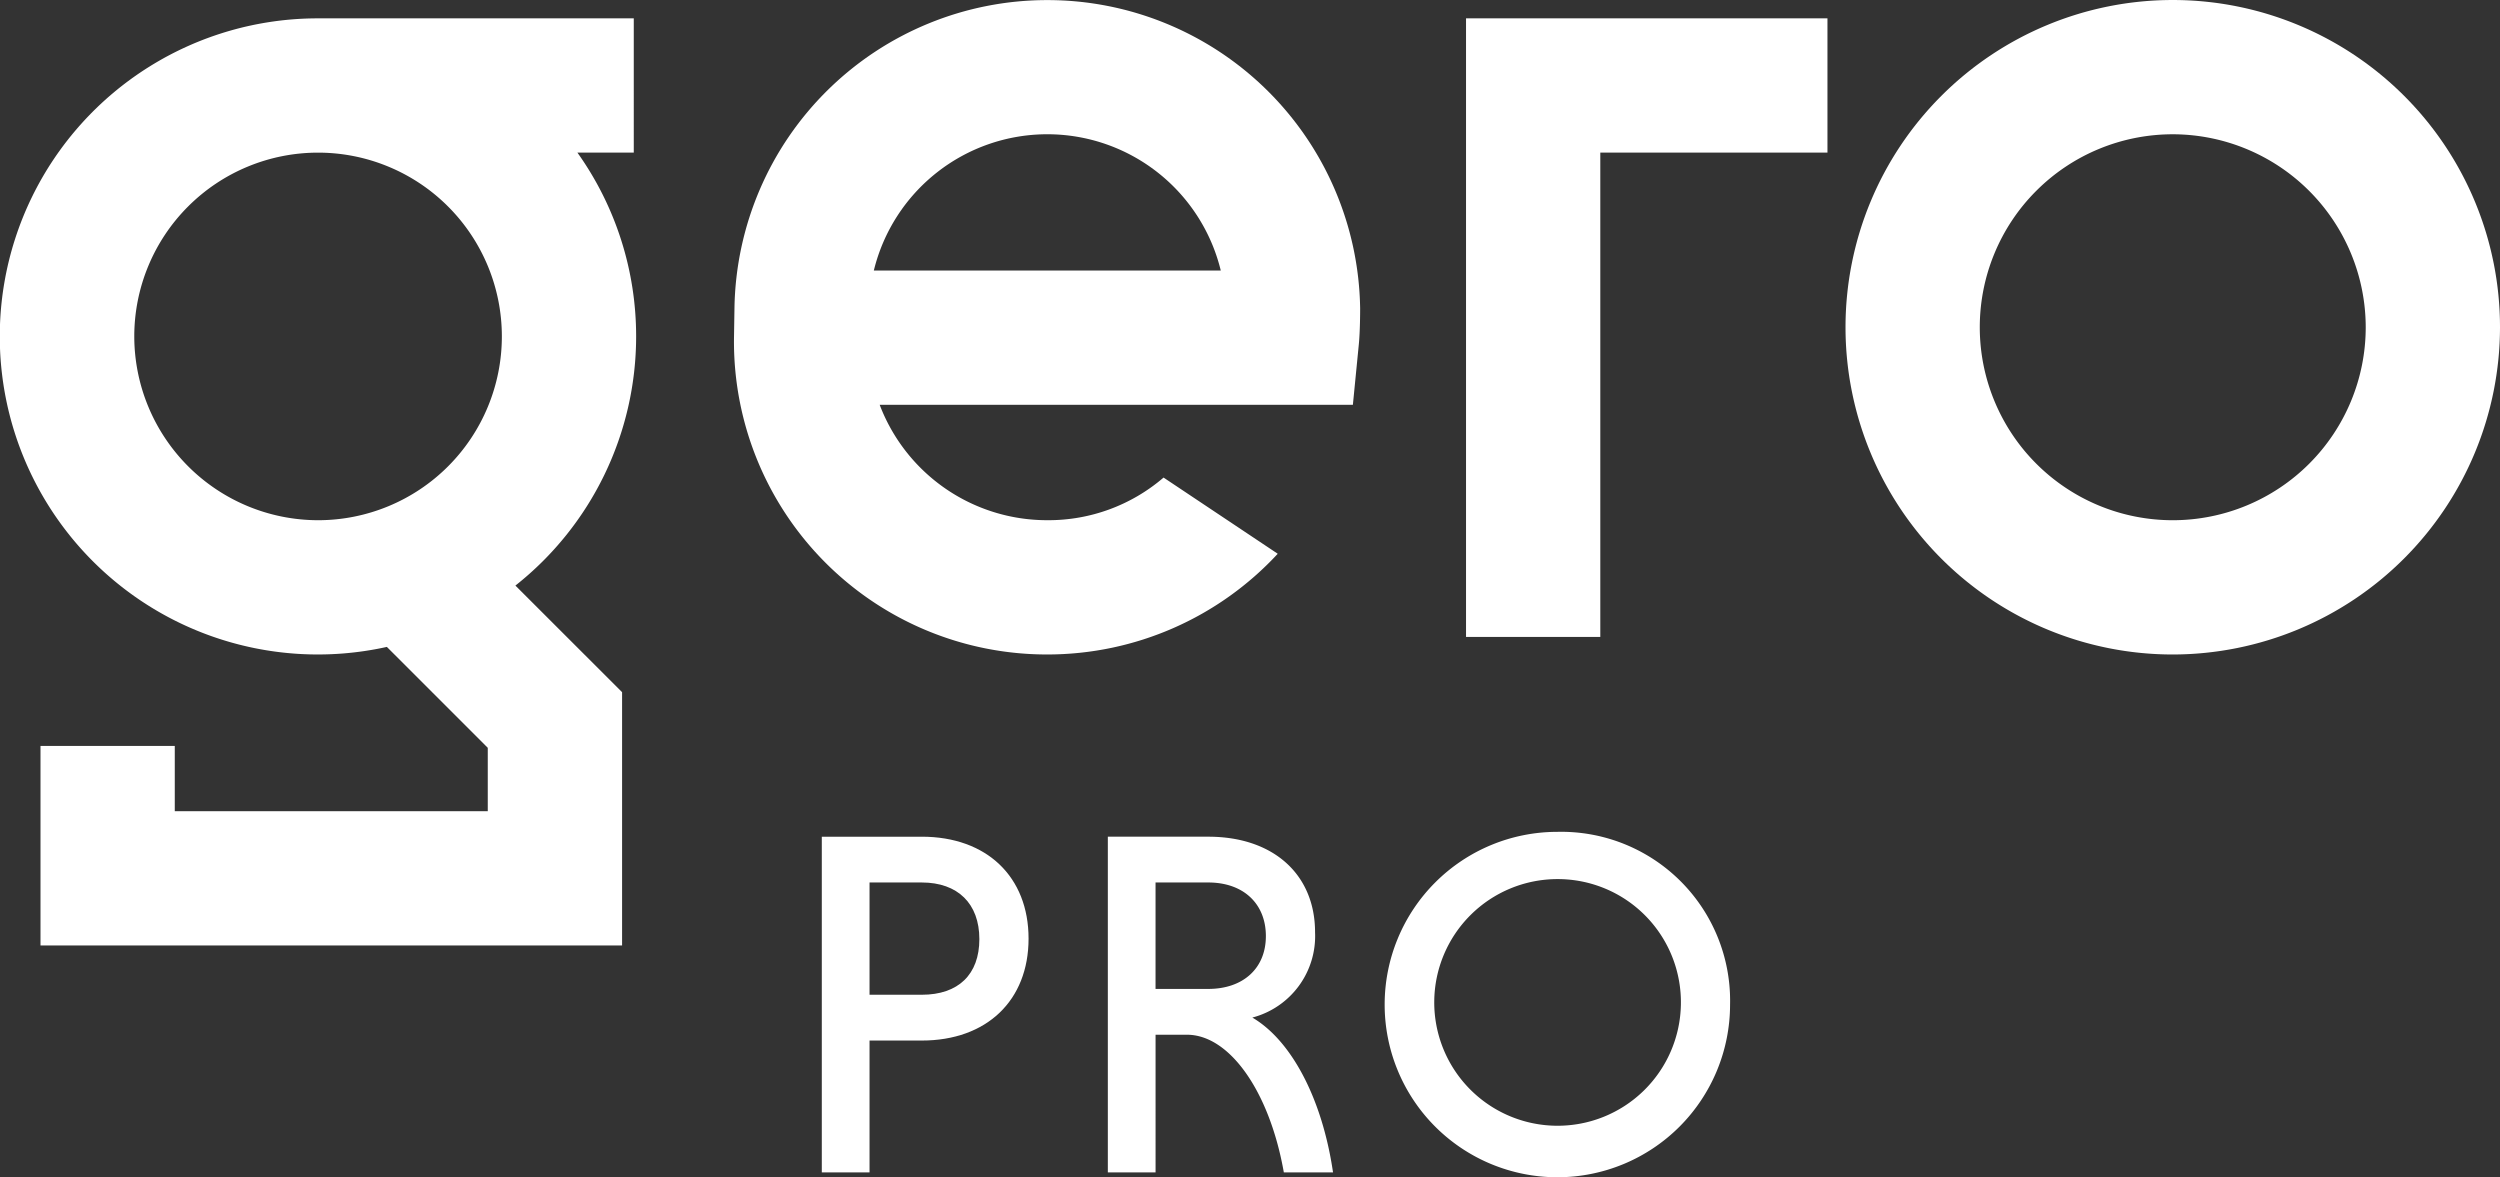 <svg xmlns="http://www.w3.org/2000/svg" width="267.577" height="126.002" viewBox="0 0 267.577 126.002">
  <rect x="0" y="0" width="267.577" height="126.002" fill="#333333" stroke="none"/>
  <g id="Group_405" data-name="Group 405" transform="translate(-1250.636 -171.085)">
    <g id="Group_378" data-name="Group 378" transform="translate(1338.593 260.118)">
      <path id="Path_221" data-name="Path 221" d="M1474.191,387.8h-10.7v35.932h5.109V409.617h5.592c6.943,0,11.429-4.281,11.429-10.909S1481.134,387.8,1474.191,387.8Zm6.163,10.961c0,3.784-2.246,5.955-6.163,5.955H1468.6V392.7h5.592C1478.05,392.7,1480.354,394.966,1480.354,398.76Z" transform="translate(-1463.49 -387.28)" fill="#fff"/>
      <path id="Path_222" data-name="Path 222" d="M1553.045,407.158a9.014,9.014,0,0,0,6.713-9.125c0-6.217-4.486-10.234-11.427-10.234h-10.753v35.932h5.109V408.995h3.36c4.513,0,8.756,5.951,10.32,14.471l.048.265h5.267l-.058-.373C1560.43,415.679,1557.179,409.582,1553.045,407.158Zm1.448-8.71c0,3.428-2.419,5.644-6.163,5.644h-5.645V392.7h5.645C1552.074,392.7,1554.494,394.957,1554.494,398.448Z" transform="translate(-1506.963 -387.28)" fill="#fff"/>
      <path id="Path_223" data-name="Path 223" d="M1627.766,386.543a18.485,18.485,0,1,0,18.485,18.485A18.079,18.079,0,0,0,1627.766,386.543Zm13.221,18.485a13.2,13.2,0,1,1-13.221-13.428A13.184,13.184,0,0,1,1640.987,405.028Z" transform="translate(-1549.037 -386.543)" fill="#fff"/>
    </g>
    <g id="Group_379" data-name="Group 379" transform="translate(1250.636 171.085)">
      <path id="Path_224" data-name="Path 224" d="M1763.671,241.136a35.025,35.025,0,1,1,35.026-35.025A35.065,35.065,0,0,1,1763.671,241.136Zm0-55.679a20.654,20.654,0,1,0,20.654,20.654A20.678,20.678,0,0,0,1763.671,185.457Z" transform="translate(-1531.12 -171.085)" fill="#fff"/>
      <path id="Path_225" data-name="Path 225" d="M1644.729,242.045h-14.372V175.839h38.684v14.372h-24.312Z" transform="translate(-1473.447 -173.875)" fill="#fff"/>
      <path id="Path_226" data-name="Path 226" d="M1318.722,209.883a33.848,33.848,0,0,0-6.285-19.672h6.032V175.839h-33.791a34.043,34.043,0,1,0,7.364,67.275l10.8,10.8V260.7h-33.5v-6.987h-14.372v21.359h62.248V247.961L1305.8,236.549A33.99,33.99,0,0,0,1318.722,209.883Zm-53.714,0a19.671,19.671,0,1,1,19.671,19.671A19.694,19.694,0,0,1,1265.008,209.883Z" transform="translate(-1250.636 -173.875)" fill="#fff"/>
      <path id="Path_227" data-name="Path 227" d="M1507.762,204.032a33.487,33.487,0,0,0-66.965,0l-.049,3.075a33.486,33.486,0,0,0,33.482,34.027h.1a33.592,33.592,0,0,0,24.607-10.773l-.045-.041-12.168-8.121a18.89,18.89,0,0,1-12.394,4.563h-.1a19.162,19.162,0,0,1-17.892-12.353h50.648l.637-6.483c.133-1.354.14-3.386.14-3.78Zm-52.049-3.993a19.11,19.11,0,0,1,37.133,0Z" transform="translate(-1362.186 -171.085)" fill="#fff"/>
    </g>
  </g>
</svg>